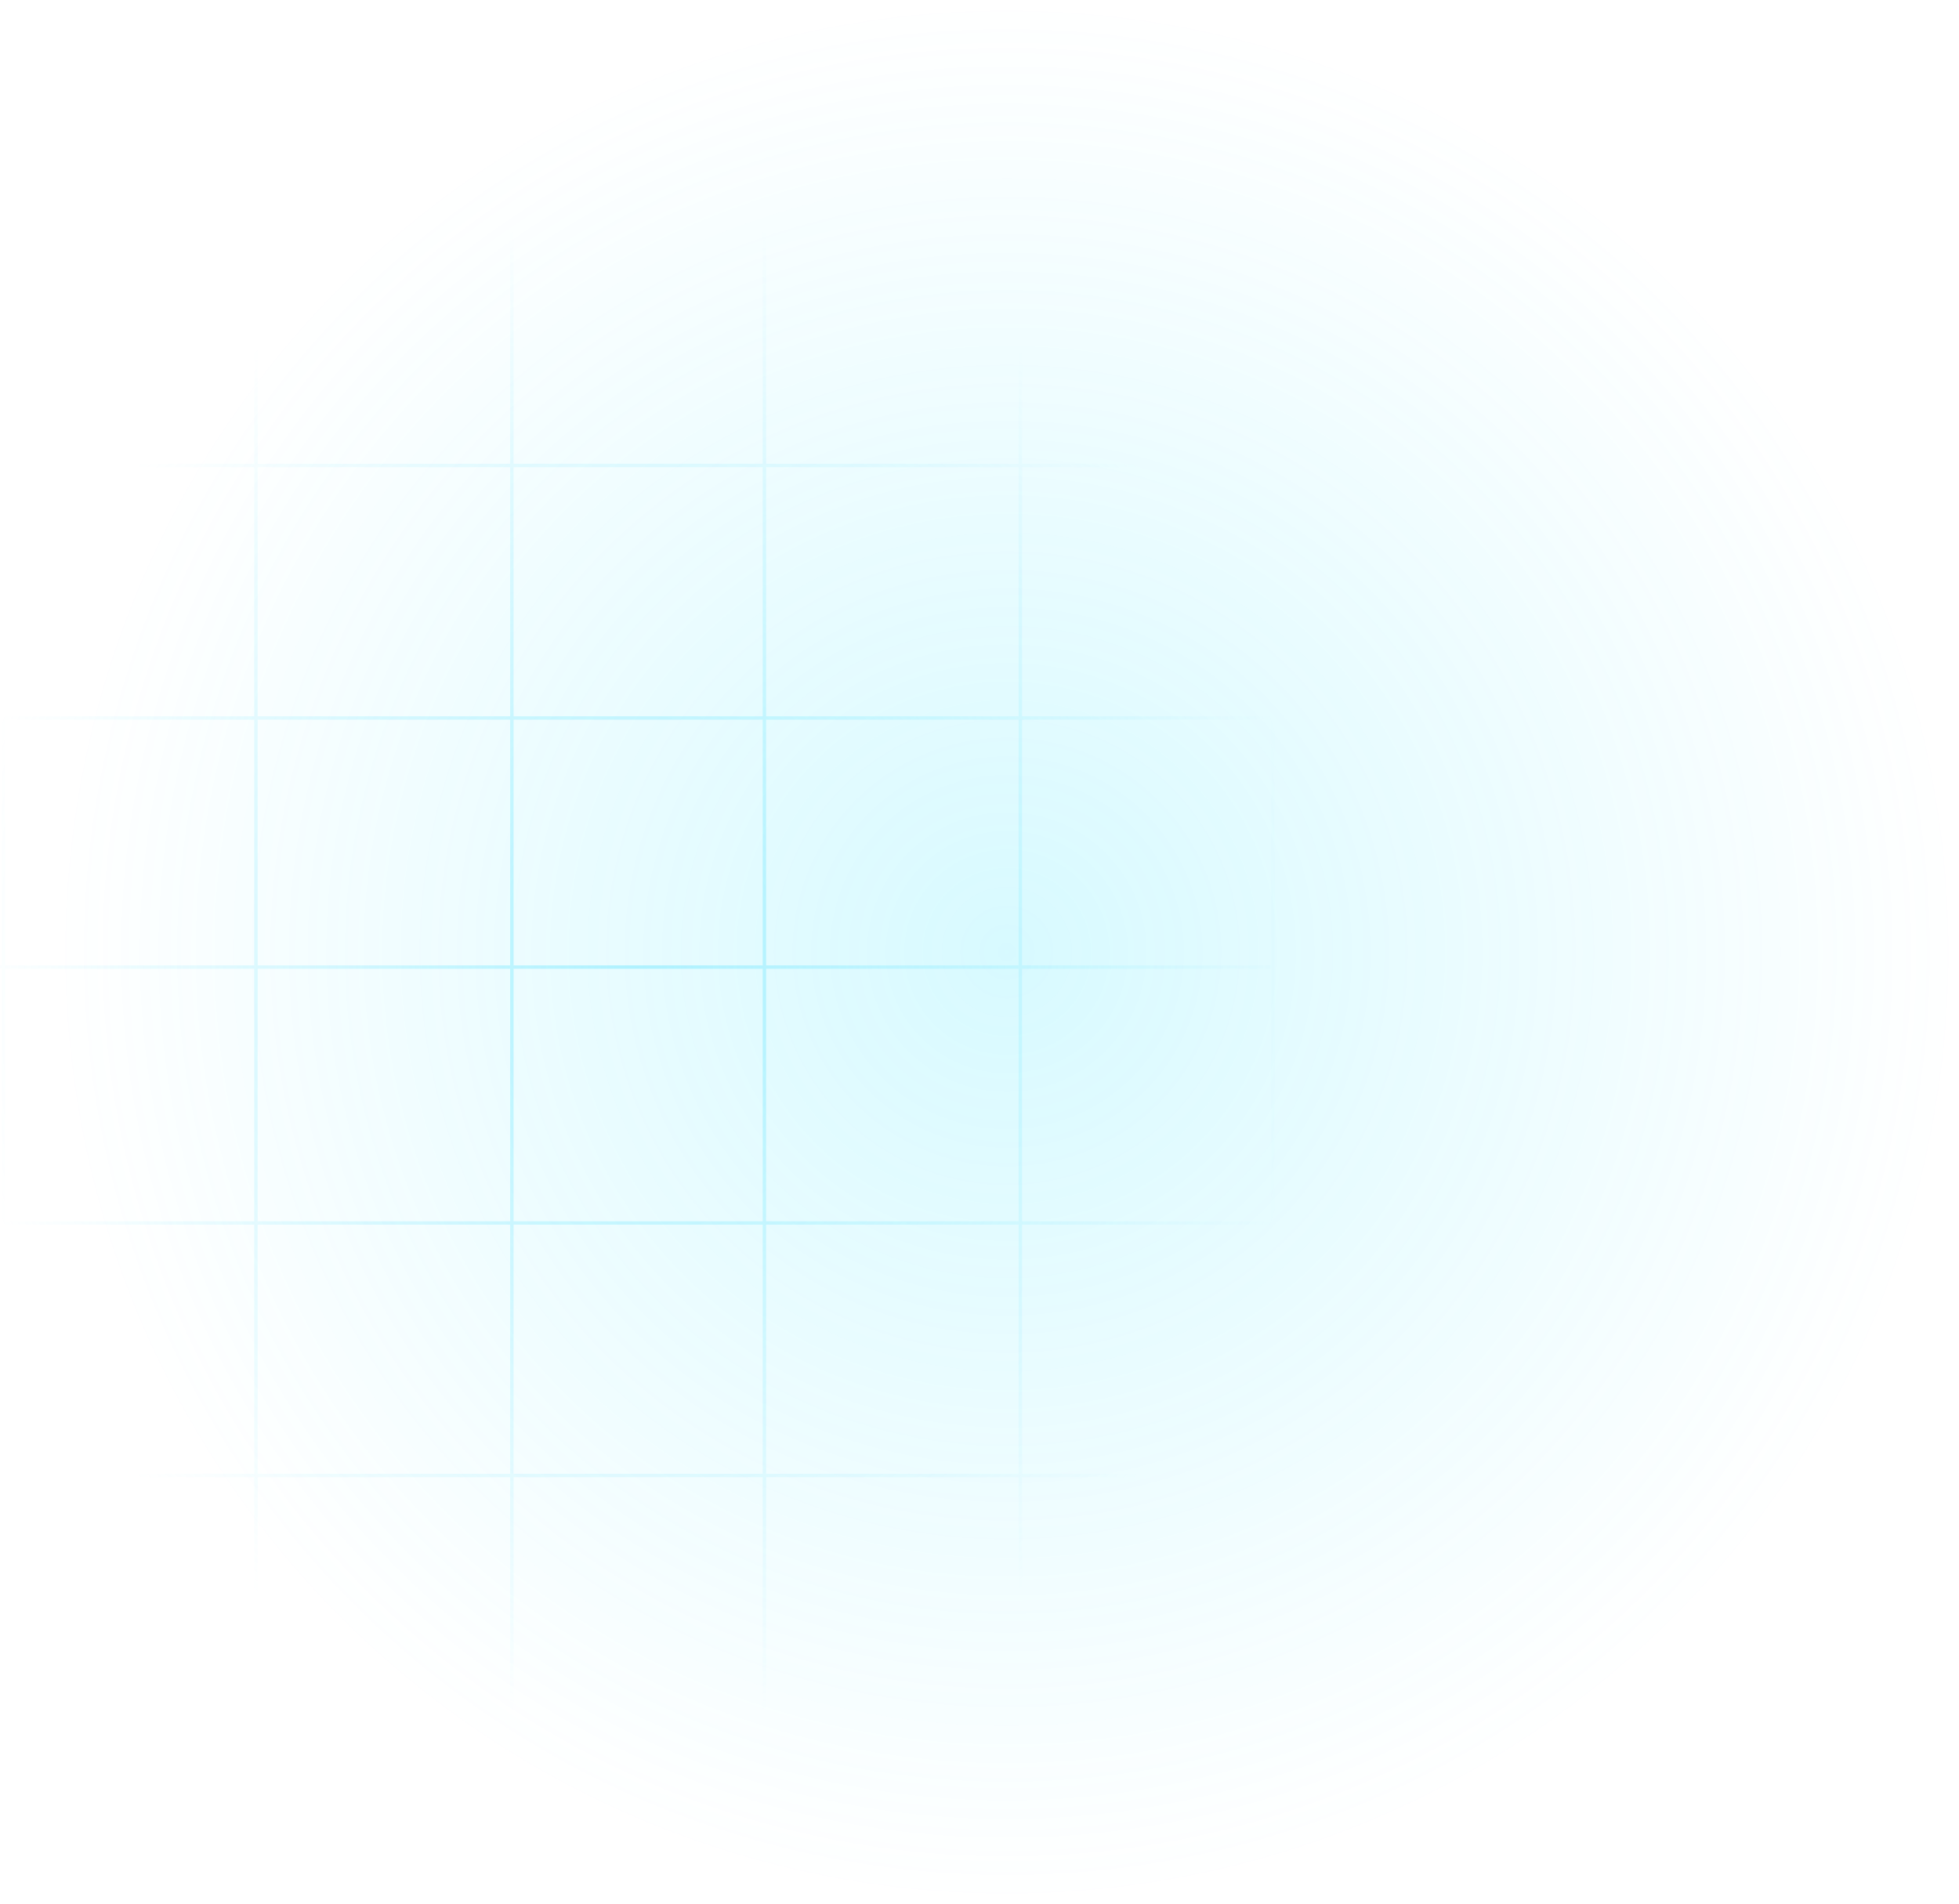 <svg width="966" height="939" viewBox="0 0 966 939" fill="none" xmlns="http://www.w3.org/2000/svg">
    <circle opacity="0.2" cx="496.5" cy="469.5" r="469.5" fill="url(#paint0_radial_2628_3677)"/>
    <path opacity="0.4" fill-rule="evenodd" clip-rule="evenodd" d="M628.5 105.026L628.5 852.159L627.659 852.159L627.659 853L0 853L7.35544e-08 851.317L0.841 851.317L0.841 728.478L5.44303e-06 728.478L5.51659e-06 726.795L0.841 726.795L0.841 603.956L1.08861e-05 603.956L1.09596e-05 602.273L0.841 602.273L0.841 477.751L1.64027e-05 477.751L1.64762e-05 476.068L0.841 476.068L0.841 354.912L2.17721e-05 354.912L2.18457e-05 353.229L0.841 353.229L0.841 230.389L-3.382e-05 230.389L-3.37464e-05 228.707L0.841 228.707L0.841 105.867L-2.8377e-05 105.867L-2.83034e-05 104.185L627.659 104.185L627.659 105.026L628.5 105.026ZM626.817 105.867L626.817 228.707L503.978 228.707L503.978 105.867L626.817 105.867ZM626.817 230.39L503.978 230.39L503.978 353.229L626.817 353.229L626.817 230.39ZM502.295 230.39L502.295 353.229L377.773 353.229L377.773 230.39L502.295 230.39ZM376.09 230.39L376.09 353.229L253.251 353.229L253.251 230.39L376.09 230.39ZM377.773 354.912L502.295 354.912L502.295 476.068L377.773 476.068L377.773 354.912ZM376.09 476.068L376.09 354.912L253.251 354.912L253.251 476.068L376.09 476.068ZM377.773 477.751L502.295 477.751L502.295 602.273L377.773 602.273L377.773 477.751ZM376.09 602.273L376.09 477.751L253.251 477.751L253.251 602.273L376.09 602.273ZM377.773 603.956L502.295 603.956L502.295 726.795L377.773 726.795L377.773 603.956ZM376.09 726.795L376.09 603.956L253.251 603.956L253.251 726.795L376.09 726.795ZM377.773 728.478L502.295 728.478L502.295 851.317L377.773 851.317L377.773 728.478ZM376.09 851.317L376.09 728.478L253.251 728.478L253.251 851.317L376.09 851.317ZM376.09 228.707L376.09 105.867L253.251 105.867L253.251 228.707L376.09 228.707ZM377.773 105.867L377.773 228.707L502.295 228.707L502.295 105.867L377.773 105.867ZM626.817 354.912L503.978 354.912L503.978 476.068L626.817 476.068L626.817 354.912ZM626.817 477.751L503.978 477.751L503.978 602.273L626.817 602.273L626.817 477.751ZM626.817 603.956L503.978 603.956L503.978 726.795L626.817 726.795L626.817 603.956ZM626.817 728.478L503.978 728.478L503.978 851.317L626.817 851.317L626.817 728.478ZM125.363 105.867L2.524 105.867L2.524 228.707L125.363 228.707L125.363 105.867ZM125.363 230.39L2.524 230.389L2.524 353.229L125.363 353.229L125.363 230.39ZM125.363 354.912L2.524 354.912L2.524 476.068L125.363 476.068L125.363 354.912ZM125.363 477.751L2.524 477.751L2.524 602.273L125.363 602.273L125.363 477.751ZM125.363 603.956L2.524 603.956L2.524 726.795L125.363 726.795L125.363 603.956ZM125.363 728.478L2.524 728.478L2.524 851.317L125.363 851.317L125.363 728.478ZM127.046 851.317L127.046 728.478L251.568 728.478L251.568 851.317L127.046 851.317ZM127.046 726.795L127.046 603.956L251.568 603.956L251.568 726.795L127.046 726.795ZM127.046 602.273L127.046 477.751L251.568 477.751L251.568 602.273L127.046 602.273ZM127.046 476.068L127.046 354.912L251.568 354.912L251.568 476.068L127.046 476.068ZM127.046 353.229L127.046 230.39L251.568 230.39L251.568 353.229L127.046 353.229ZM127.046 228.707L127.046 105.867L251.568 105.867L251.568 228.707L127.046 228.707Z" fill="url(#paint1_radial_2628_3677)"/>
    <defs>
        <radialGradient id="paint0_radial_2628_3677" cx="0" cy="0" r="1" gradientUnits="userSpaceOnUse" gradientTransform="translate(496.5 469.5) rotate(90) scale(469.5)">
            <stop stop-color="#39E4FF"/>
            <stop offset="1" stop-color="#39E4FF" stop-opacity="0"/>
        </radialGradient>
        <radialGradient id="paint1_radial_2628_3677" cx="0" cy="0" r="1" gradientUnits="userSpaceOnUse" gradientTransform="translate(314.25 478.592) rotate(90) scale(374.408 334.241)">
            <stop stop-color="#5BE3FF"/>
            <stop offset="1" stop-color="#5BE3FF" stop-opacity="0"/>
        </radialGradient>
    </defs>
</svg>
